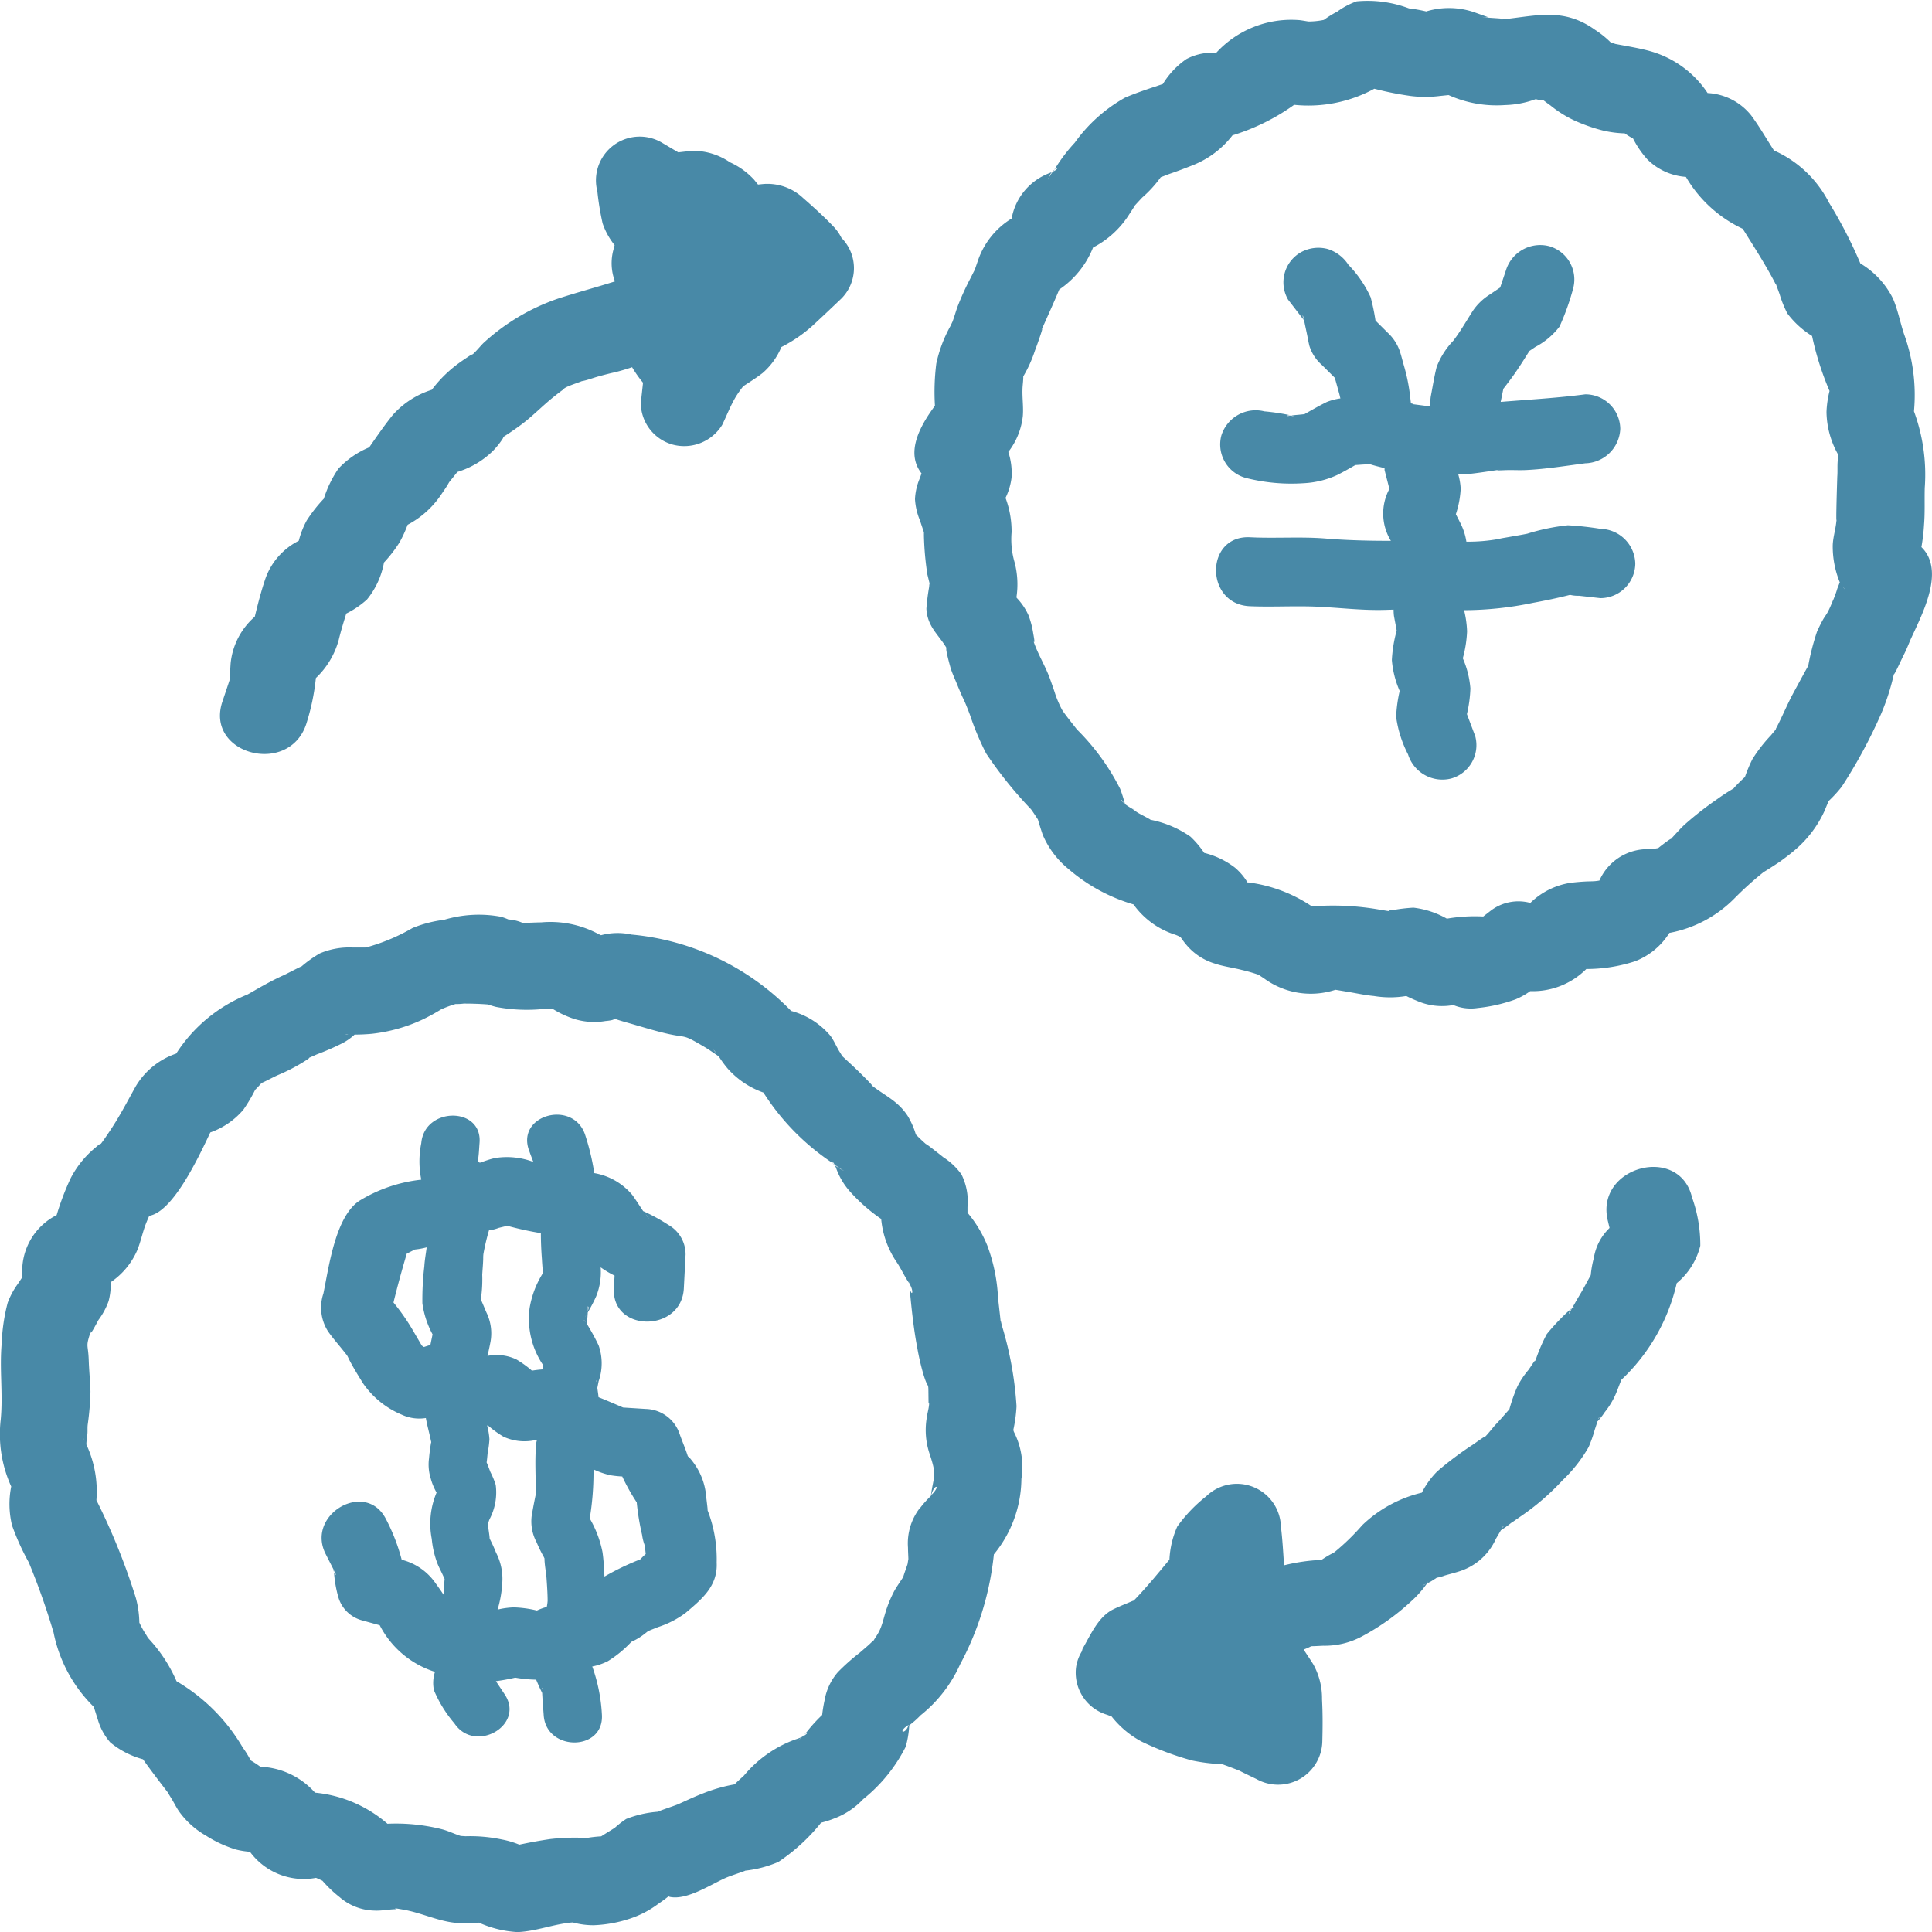 <svg id="icon_為替レート" xmlns="http://www.w3.org/2000/svg" width="40" height="40.001" viewBox="0 0 40 40.001">
  <g id="四角" transform="translate(-63.432 -432.987)">
    <rect id="長方形_3717" data-name="長方形 3717" width="40" height="40" transform="translate(63.432 432.987)" fill="none"/>
  </g>
  <g id="アイコン" transform="translate(-63.432 -432.987)">
    <g id="グループ_6930" data-name="グループ 6930">
      <path id="パス_22707" data-name="パス 22707" d="M86.884,449.732c.122.071-.006-.009,0,0Z" fill="#4889a7"/>
      <path id="パス_22708" data-name="パス 22708" d="M103.213,444.314a3.93,3.93,0,0,0,.055-.471c.02-.249.007-.5.014-.755a3.786,3.786,0,0,0-.223-1.585,3.7,3.7,0,0,0-.206-1.6c-.08-.24-.13-.509-.231-.739a1.76,1.76,0,0,0-.673-.723,9.311,9.311,0,0,0-.649-1.258,2.347,2.347,0,0,0-1.14-1.081c-.158-.244-.3-.495-.474-.729a1.237,1.237,0,0,0-.9-.46,2.109,2.109,0,0,0-1.185-.866c-.226-.064-.491-.105-.723-.15l-.1-.034a1.994,1.994,0,0,0-.323-.259c-.681-.487-1.256-.272-2.008-.207.318-.027-.2-.034-.257-.053-.112-.008-.093-.008.055,0l-.3-.107a1.619,1.619,0,0,0-.96-.021l-.023.008a3.161,3.161,0,0,0-.36-.064,2.429,2.429,0,0,0-1.083-.145,1.566,1.566,0,0,0-.4.212,2.136,2.136,0,0,0-.278.172,1.588,1.588,0,0,1-.319.033c-.06-.009-.121-.021-.182-.028a2.109,2.109,0,0,0-1.731.68.592.592,0,0,0-.1-.006,1.144,1.144,0,0,0-.514.132,1.69,1.69,0,0,0-.487.516c-.265.089-.532.174-.783.282a3.2,3.2,0,0,0-1.041.933,3.41,3.41,0,0,0-.385.5c-.009.016-.024.035-.036.053.065-.053.094-.015-.033.048a.618.618,0,0,0-.1.167.506.506,0,0,1,.078-.16c-.02.009-.037.018-.064.028a1.236,1.236,0,0,0-.767.934,1.641,1.641,0,0,0-.691.851c-.025.071-.049.143-.074.214-.022.039-.079.156-.093.182a5.539,5.539,0,0,0-.266.588c-.035.1-.063.2-.1.3-.009.018-.023.048-.042.089a2.807,2.807,0,0,0-.294.78,4.7,4.7,0,0,0-.028.873c-.313.423-.613.97-.278,1.4l-.035.1a1.238,1.238,0,0,0-.1.433,1.335,1.335,0,0,0,.1.434l.085.253v.071a6.261,6.261,0,0,0,.071.8l.046.188a.281.281,0,0,0-.008.065,4.459,4.459,0,0,0-.058.457c.02.38.256.536.421.821-.042-.034.06.337.078.4.033.111.083.215.127.323.181.444.116.235.275.652a5.79,5.79,0,0,0,.335.8,8.581,8.581,0,0,0,.927,1.154c.03.036.092.133.146.215.034.12.087.281.1.318a1.846,1.846,0,0,0,.532.706,3.612,3.612,0,0,0,1.347.734,1.68,1.68,0,0,0,.854.624.688.688,0,0,1,.121.054c.039.057.081.114.1.135a1.23,1.23,0,0,0,.6.409c.183.063.382.086.569.135a3.362,3.362,0,0,1,.347.1c.023.016.057.039.107.071a1.634,1.634,0,0,0,1.483.239l.236.039c.186.03.373.073.56.09a2.035,2.035,0,0,0,.67,0c.075.037.154.073.222.1a1.292,1.292,0,0,0,.753.087.935.935,0,0,0,.5.062,3.278,3.278,0,0,0,.792-.181,1.556,1.556,0,0,0,.266-.145l.033-.024a1.564,1.564,0,0,0,1.162-.458,3.241,3.241,0,0,0,1.012-.161,1.458,1.458,0,0,0,.708-.586,2.539,2.539,0,0,0,1.352-.72,6.857,6.857,0,0,1,.6-.54c.054-.03.316-.2.354-.228.094-.07.188-.139.277-.215a2.323,2.323,0,0,0,.624-.812l.09-.216a2.615,2.615,0,0,0,.274-.3,10.511,10.511,0,0,0,.818-1.517,4.7,4.7,0,0,0,.276-.89c-.086.28.137-.219.174-.291.052-.1.1-.213.143-.32C103.208,445.739,103.724,444.811,103.213,444.314Zm-1.716-1.961c-.018-.074,0-.092,0,0Zm.1.2a.59.59,0,0,1-.059-.1C101.555,442.488,101.572,442.525,101.594,442.554ZM86.7,449.61c-.089-.075-.056-.09,0,0Zm14.681-4.191c-.171.421-.12.19-.328.641a4.971,4.971,0,0,0-.184.717c0-.012-.221.4-.311.565-.128.237-.228.486-.353.723-.035.066.069-.069-.108.146a3.1,3.1,0,0,0-.384.495,3.024,3.024,0,0,0-.155.371c-.06.046-.317.309-.208.219a4.21,4.21,0,0,0-.366.237,6.941,6.941,0,0,0-.676.529c-.1.093-.19.2-.286.3.02-.031-.155.1-.259.184-.053.008-.107.019-.149.024a1.09,1.09,0,0,0-1.068.648c-.172.03-.172,0-.577.044a1.519,1.519,0,0,0-.853.419.944.944,0,0,0-.832.17l-.143.111a3.432,3.432,0,0,0-.753.045,1.84,1.84,0,0,0-.692-.228,3.455,3.455,0,0,0-.44.053c-.112.006-.1.018.052.039L92,451.821a5.579,5.579,0,0,0-1.406-.068,3.044,3.044,0,0,0-1.306-.495.241.241,0,0,0-.027,0v0a1.249,1.249,0,0,0-.259-.306,1.721,1.721,0,0,0-.639-.307,1.962,1.962,0,0,0-.283-.335,2.155,2.155,0,0,0-.827-.35c-.018-.018-.232-.125-.267-.149a1.294,1.294,0,0,1-.107-.076l-.04-.023a1.256,1.256,0,0,1-.115-.077,3.034,3.034,0,0,0-.1-.315,4.735,4.735,0,0,0-.9-1.235c.016.014-.253-.315-.305-.406a2.227,2.227,0,0,1-.142-.331c-.01-.037-.1-.291-.115-.332-.093-.246-.236-.48-.323-.726-.021-.061.039.091-.014-.181a1.809,1.809,0,0,0-.1-.385,1.272,1.272,0,0,0-.234-.349l-.015-.019a1.8,1.8,0,0,0-.038-.727,1.7,1.7,0,0,1-.062-.622,1.98,1.98,0,0,0-.126-.713l.009-.016a1.328,1.328,0,0,0,.116-.4,1.406,1.406,0,0,0-.067-.534,1.469,1.469,0,0,0,.3-.737c.016-.178-.011-.364-.007-.543,0-.089.018-.19.017-.284a2.687,2.687,0,0,0,.243-.539c.038-.094.225-.626.116-.381.132-.3.264-.584.386-.879a1.893,1.893,0,0,0,.7-.87,1.931,1.931,0,0,0,.754-.695c.016-.025.092-.138.113-.177.049-.054.1-.109.149-.161a2.455,2.455,0,0,0,.385-.422c.066-.024.131-.051.187-.071.162-.055.321-.116.48-.179a1.94,1.94,0,0,0,.818-.617,4.4,4.4,0,0,0,1.277-.632,2.851,2.851,0,0,0,1.66-.333,6.7,6.7,0,0,0,.754.15,2.418,2.418,0,0,0,.6,0l.183-.019a2.419,2.419,0,0,0,1.168.207,1.956,1.956,0,0,0,.637-.123.767.767,0,0,0,.165.028c.051.039.1.076.142.105a2.347,2.347,0,0,0,.562.34,3.485,3.485,0,0,0,.513.175,2.234,2.234,0,0,0,.46.061,1.573,1.573,0,0,0,.173.107,1.972,1.972,0,0,0,.294.43,1.254,1.254,0,0,0,.8.364,2.675,2.675,0,0,0,1.177,1.075c.228.365.463.728.662,1.108a.171.171,0,0,0,.028.045l.073.2a2.2,2.2,0,0,0,.161.4,1.87,1.87,0,0,0,.511.466,6.117,6.117,0,0,0,.362,1.139,2.058,2.058,0,0,0-.063.435,1.842,1.842,0,0,0,.24.88c0,.034,0,.077-.008.132-.01.105,0,.22-.009.327-.008.265-.017.529-.02.794,0,.092,0,.109.005.1l-.006.05c-.017.157-.068.318-.073.476a1.961,1.961,0,0,0,.146.767c-.015.038-.029.076-.052.132C101.448,445.256,101.416,445.338,101.383,445.419Zm.206-.294a.347.347,0,0,0,.043.063A.132.132,0,0,1,101.589,445.125Z" fill="#4889a7"/>
      <path id="パス_22709" data-name="パス 22709" d="M85.269,436.495a.31.31,0,0,0-.05.055l.017-.007Z" fill="#4889a7"/>
      <path id="パス_22710" data-name="パス 22710" d="M84.41,462.6a2.954,2.954,0,0,0,.068-.5,7.274,7.274,0,0,0-.307-1.682c-.045-.217,0,.1-.048-.31-.009-.084-.019-.168-.028-.253a3.562,3.562,0,0,0-.22-1.075,2.5,2.5,0,0,0-.412-.685c0-.035,0-.069,0-.118a1.252,1.252,0,0,0-.124-.673,1.358,1.358,0,0,0-.376-.357c-.053-.044-.521-.411-.3-.222a3.454,3.454,0,0,1-.269-.249,1.656,1.656,0,0,0-.169-.385c-.213-.325-.488-.423-.779-.659.179.145-.278-.306-.4-.416l-.176-.163c-.012-.021-.029-.048-.051-.084-.069-.108-.118-.236-.195-.338a1.6,1.6,0,0,0-.812-.514,5.279,5.279,0,0,0-3.308-1.581,1.32,1.32,0,0,0-.625.013l-.005,0c-.03-.013-.061-.028-.087-.042a2.1,2.1,0,0,0-1.152-.223c-.128,0-.258.011-.386.009a.894.894,0,0,0-.293-.07,1.219,1.219,0,0,0-.149-.055,2.5,2.5,0,0,0-1.181.063h0a2.519,2.519,0,0,0-.654.17,3.988,3.988,0,0,1-.887.381l-.09.022h-.266a1.556,1.556,0,0,0-.675.122,2.5,2.5,0,0,0-.376.267c-.047.017-.319.161-.376.186-.33.147-.694.373-.75.4A3.155,3.155,0,0,0,67.08,454.8a1.556,1.556,0,0,0-.843.687c-.178.321-.341.637-.549.942-.054.079-.11.166-.171.243.005-.017-.045.016-.1.067a2.036,2.036,0,0,0-.523.644,5.492,5.492,0,0,0-.289.761,1.3,1.3,0,0,0-.708,1.281l-.095.143a1.606,1.606,0,0,0-.211.392,3.857,3.857,0,0,0-.124.843c-.048.532.03,1.044-.02,1.574a2.62,2.62,0,0,0,.217,1.386,1.87,1.87,0,0,0,.017.805,5.058,5.058,0,0,0,.347.767,14.823,14.823,0,0,1,.513,1.452,2.981,2.981,0,0,0,.833,1.539l.089.282a1.23,1.23,0,0,0,.252.454,1.8,1.8,0,0,0,.677.349c.165.233.337.456.515.688.013.024.034.06.078.13.057.093.107.2.172.286a1.75,1.75,0,0,0,.539.477,2.5,2.5,0,0,0,.616.286,1.634,1.634,0,0,0,.295.048,1.382,1.382,0,0,0,1.368.54c.045.018.089.04.133.06a2.576,2.576,0,0,0,.354.338,1.139,1.139,0,0,0,.728.28c.134.007.274-.023.409-.028.093,0-.117-.045.183.008.381.066.726.245,1.111.276.081.007.518.027.444-.011a2.249,2.249,0,0,0,.808.2c.385-.014.763-.171,1.145-.2a1.589,1.589,0,0,0,.434.058,2.673,2.673,0,0,0,.745-.135,2.027,2.027,0,0,0,.581-.3c.065-.046.146-.1.22-.162.011,0,.015.007.029.01.36.076.861-.267,1.173-.4.084-.037.4-.139.389-.143a2.379,2.379,0,0,0,.687-.181,3.912,3.912,0,0,0,.884-.812,2.052,2.052,0,0,0,.271-.087,1.586,1.586,0,0,0,.6-.4,3.281,3.281,0,0,0,.88-1.084,1.967,1.967,0,0,0,.074-.445,1.824,1.824,0,0,0,.234-.207,2.827,2.827,0,0,0,.818-1.053,6.146,6.146,0,0,0,.7-2.279,2.493,2.493,0,0,0,.57-1.562,1.6,1.6,0,0,0-.157-.978C84.419,462.61,84.416,462.61,84.41,462.6Zm-6.141-7.8c-.073-.078-.091-.126,0,0Zm-2.2-2.34a.434.434,0,0,0-.066-.041A.233.233,0,0,1,76.064,452.465ZM70.64,454.4a.212.212,0,0,1-.075-.006C70.585,454.4,70.616,454.393,70.64,454.4Zm-5.426,8.552c0,.017,0,.018,0,0Zm-.089-.258a.813.813,0,0,1,.054.123C65.159,462.772,65.149,462.734,65.125,462.691ZM82.244,468.7c-.066.214-.251.156,0,0Zm.244-4.506a1.2,1.2,0,0,0-.257.837c0,.076.006.155.008.233-.006.034-.013.079-.016.1s-.078.219-.09.272c-.063.1-.137.2-.191.3-.24.465-.191.661-.364.922-.026.039-.041.063-.053.084s-.028.025-.052.049c-.075.074-.16.142-.239.212a4.4,4.4,0,0,0-.451.4,1.189,1.189,0,0,0-.278.582,2.927,2.927,0,0,0-.051.309,3.255,3.255,0,0,0-.314.344c-.017.021-.037.04-.056.06.086-.069.082-.016-.044.047a1.192,1.192,0,0,0-.114.122,1.348,1.348,0,0,1,.1-.115A.857.857,0,0,1,79.9,469a2.487,2.487,0,0,0-1.065.748c-.056.054-.135.119-.192.182a3.3,3.3,0,0,0-.665.191c-.169.064-.336.145-.5.218-.08.036-.455.156-.411.157a2.253,2.253,0,0,0-.669.15,1.83,1.83,0,0,0-.234.181c-.051.035-.189.117-.285.18a2.623,2.623,0,0,0-.3.034,4.413,4.413,0,0,0-.761.023c-.21.031-.426.07-.634.115a1.82,1.82,0,0,0-.361-.107,3.18,3.18,0,0,0-.751-.067l-.1-.006c-.131-.041-.258-.105-.39-.139a3.883,3.883,0,0,0-1.128-.114,2.669,2.669,0,0,0-1.5-.644,1.6,1.6,0,0,0-1-.526.466.466,0,0,0-.131-.01,2.037,2.037,0,0,0-.2-.131,2.02,2.02,0,0,0-.165-.267,3.83,3.83,0,0,0-1.371-1.373,3.078,3.078,0,0,0-.543-.844l-.051-.056c-.012-.022-.026-.047-.052-.088a1.735,1.735,0,0,1-.124-.226,2.086,2.086,0,0,0-.071-.505,13.386,13.386,0,0,0-.818-2.029,2.3,2.3,0,0,0-.208-1.153c0-.042.006-.1.018-.186s0-.156.011-.233a5.724,5.724,0,0,0,.056-.676c-.006-.217-.029-.435-.036-.652-.012-.366-.079-.241.064-.656-.093.27.118-.143.138-.176a1.5,1.5,0,0,0,.21-.391,1.417,1.417,0,0,0,.044-.391,1.538,1.538,0,0,0,.548-.66c.068-.166.105-.345.166-.514.025-.067.054-.135.083-.2.482-.083.993-1.15,1.264-1.726a1.593,1.593,0,0,0,.685-.471,3.208,3.208,0,0,0,.245-.414c.018-.015.075-.076.133-.14.087-.035.256-.129.349-.168a3.751,3.751,0,0,0,.493-.252c.3-.182-.021-.027.3-.171a5.258,5.258,0,0,0,.537-.235,1.177,1.177,0,0,0,.246-.175c.124,0,.253-.007.351-.016a3.353,3.353,0,0,0,1.065-.3,4.14,4.14,0,0,0,.375-.206,2.245,2.245,0,0,1,.3-.111,1.086,1.086,0,0,0,.168-.009c.164,0,.33.005.5.018.063.022.128.041.175.052a3.428,3.428,0,0,0,1,.039c.043,0,.114.006.182.01a2.032,2.032,0,0,0,.433.2,1.389,1.389,0,0,0,.646.042c.362-.031-.018-.1.415.024.266.074.532.159.8.224.5.12.343,0,.812.276.108.063.21.136.314.206l.023.033a2.277,2.277,0,0,0,.162.218,1.776,1.776,0,0,0,.743.5,4.914,4.914,0,0,0,1.416,1.449l.03.021c-.049-.053-.021-.062.026.018a1.3,1.3,0,0,0,.2.134.868.868,0,0,1-.194-.118.789.789,0,0,1,.038.091,1.475,1.475,0,0,0,.3.481,3.591,3.591,0,0,0,.622.541,1.889,1.889,0,0,0,.331.909c.086.132.156.286.243.413l.01.017c0-.043-.007-.093-.009-.153,0,.053.009.107.014.162.1.166.041.283,0,.068.007.074.011.147.019.219.034.348.075.7.14,1.038a5.026,5.026,0,0,0,.125.54c.119.393.1.07.107.541,0,.088.007.077.012.042l0,.042c-.008.1-.041.2-.052.3a1.543,1.543,0,0,0,.065.733c.158.476.08.424.024.864l0,0A2.093,2.093,0,0,0,82.488,464.2Zm.224-.251c.063-.245.216-.216,0,0Zm.753-5.8c.029.111.009.185,0,0Z" fill="#4889a7"/>
      <path id="パス_22711" data-name="パス 22711" d="M82.262,459.567l0-.009c0,.032.007.054.01.077Z" fill="#4889a7"/>
      <path id="パス_22712" data-name="パス 22712" d="M80.04,468.947c.016-.015.029-.032.044-.047-.016.013-.036.032-.058.054Z" fill="#4889a7"/>
      <path id="パス_22713" data-name="パス 22713" d="M80.7,457.09l-.026-.018a.3.3,0,0,0,.036.034Z" fill="#4889a7"/>
      <path id="パス_22714" data-name="パス 22714" d="M78.082,464.226c-.009-.083-.019-.165-.029-.247a1.356,1.356,0,0,0-.193-.605,1.467,1.467,0,0,0-.146-.2.225.225,0,0,0-.041-.036c-.048-.154-.113-.3-.168-.456a.759.759,0,0,0-.7-.524l-.473-.03c-.146-.063-.292-.126-.439-.186l-.07-.028c0-.034-.014-.113-.024-.193l.027-.137a1.121,1.121,0,0,0,0-.741,4.466,4.466,0,0,0-.243-.445c0-.02.013-.141.018-.238l.019-.034a2.981,2.981,0,0,0,.155-.3,1.337,1.337,0,0,0,.093-.6,2.005,2.005,0,0,0,.288.171l-.014.265c-.047.918,1.4.915,1.448,0l.036-.7a.7.7,0,0,0-.358-.616,3.751,3.751,0,0,0-.52-.284c-.075-.112-.148-.228-.227-.337a1.322,1.322,0,0,0-.785-.45,4.849,4.849,0,0,0-.192-.8c-.248-.721-1.413-.412-1.164.316.029.084.062.168.093.252a1.553,1.553,0,0,0-.781-.082c-.115.023-.219.063-.328.1a.344.344,0,0,0-.039-.038l.006-.037c.017-.109.02-.221.029-.331.067-.762-1.14-.758-1.206,0a1.906,1.906,0,0,0,0,.756,3.073,3.073,0,0,0-1.278.435c-.5.325-.634,1.369-.748,1.921a.915.915,0,0,0,.094.782c.1.144.218.276.325.411.02.025.04.051.06.075s.038.069.05.093c.087.171.192.339.292.5a1.827,1.827,0,0,0,.8.648.858.858,0,0,0,.5.07c.028.159.073.313.105.471l.007.029a.165.165,0,0,0-.008.031c-.016.1-.03.2-.038.3a.969.969,0,0,0,.035.421,1.235,1.235,0,0,0,.121.291v0a1.653,1.653,0,0,0-.1.959,1.971,1.971,0,0,0,.114.5c.033.085.078.168.116.251l.036.078-.01.125c-.009.064-.01.13-.013.2l-.015-.023c-.053-.081-.112-.161-.169-.241a1.208,1.208,0,0,0-.681-.458,3.966,3.966,0,0,0-.325-.84c-.416-.822-1.665-.1-1.25.72l.12.236.051.1a2.493,2.493,0,0,0,.087.54.7.7,0,0,0,.5.5l.362.1a1.94,1.94,0,0,0,1.144.965.734.734,0,0,0-.021.382,2.606,2.606,0,0,0,.422.683c.425.637,1.47.042,1.041-.6l-.181-.272a4.106,4.106,0,0,0,.4-.073,2.87,2.87,0,0,0,.433.042c.033.078.068.158.105.234l.02.042c.007.145.029.42.031.451.042.762,1.249.766,1.206,0a3.482,3.482,0,0,0-.2-1,1.221,1.221,0,0,0,.324-.111,2.348,2.348,0,0,0,.486-.4,1.257,1.257,0,0,0,.285-.174c.028-.021.047-.037.059-.047.069-.029.138-.056.208-.084a1.965,1.965,0,0,0,.567-.291c.346-.292.671-.559.647-1.044a2.8,2.8,0,0,0-.188-1.083Zm-7.745,1.258c.008.014.014.029.022.043C70.427,465.65,70.34,465.578,70.337,465.484Zm4.211.847a2.346,2.346,0,0,0-.477-.065,1.653,1.653,0,0,0-.337.046,2.413,2.413,0,0,0,.1-.616,1.181,1.181,0,0,0-.132-.563,3.125,3.125,0,0,0-.132-.29v0c-.006-.1-.03-.205-.036-.308.012-.032.021-.066.033-.093a1.19,1.19,0,0,0,.128-.714,1.758,1.758,0,0,0-.109-.263c-.015-.036-.055-.149-.079-.2.009-.054.017-.163.022-.2a2.063,2.063,0,0,0,.036-.28,1.418,1.418,0,0,0-.048-.284l.019,0a2.244,2.244,0,0,0,.321.232,1.04,1.04,0,0,0,.69.062h0c0,.022-.01.043-.012.065-.036.351-.007.7-.012,1.048,0,.009.036-.151-.011.077-.02.1-.04.2-.057.3a.913.913,0,0,0,.087.634,2.728,2.728,0,0,0,.147.3l.016.033c0,.132.033.283.042.409.011.154.022.313.023.468a.786.786,0,0,1-.016.117l0,.011C74.684,466.274,74.615,466.3,74.548,466.331Zm-1.112-7.389c-.007.051-.015.1,0,.005Zm2.357,2.72a.4.4,0,0,0-.018-.093C75.792,461.571,75.795,461.615,75.793,461.662Zm-.277-1.341c.018,0,.028.017.035.038C75.539,460.345,75.523,460.321,75.516,460.321Zm.055-.114c-.026.054-.044.078,0,0Zm.03-.073a.546.546,0,0,0,0-.1C75.628,460.043,75.618,460.087,75.6,460.134Zm1.2-2.005c.067.077.1.141,0,0Zm-3.035.278.169-.041a6.625,6.625,0,0,0,.695.152c0,.182.008.363.022.543,0,.019.011.178.021.278l-.023.043a1.961,1.961,0,0,0-.253.686,1.709,1.709,0,0,0,.284,1.189l-.013.082c-.074.005-.149.014-.223.026a2.229,2.229,0,0,0-.32-.231.953.953,0,0,0-.6-.074c.02-.088.04-.177.057-.266a.983.983,0,0,0-.079-.633c-.04-.092-.077-.187-.12-.278a.1.1,0,0,0,.008-.021,2.757,2.757,0,0,0,.025-.482c.006-.109.017-.218.02-.327,0-.041,0-.082.008-.123a4.485,4.485,0,0,1,.112-.47A.875.875,0,0,0,73.764,458.407Zm-2.187,1.545q.125-.508.275-1.01l.087-.044.081-.041.071-.009a1.618,1.618,0,0,0,.173-.036c-.017.132-.041.261-.049.395a5.929,5.929,0,0,0-.04.763,1.889,1.889,0,0,0,.211.644c-.015.073-.031.145-.045.219-.045.013-.089.028-.134.043l-.042-.028-.008-.012-.2-.342A4.448,4.448,0,0,0,71.577,459.952Zm3.083,7.981a.106.106,0,0,0,0,.039C74.653,467.951,74.652,467.935,74.66,467.933Zm1.285-2.3c-.01-.173-.016-.347-.042-.517a2.259,2.259,0,0,0-.263-.691,5.861,5.861,0,0,0,.078-.936c0-.027,0-.054,0-.08a1.612,1.612,0,0,0,.356.122,2.134,2.134,0,0,0,.239.025,4.121,4.121,0,0,0,.3.536,5.058,5.058,0,0,0,.11.67,1.045,1.045,0,0,0,.058.228l0,.006.018.165a1.294,1.294,0,0,0-.112.11l-.062.025A5.392,5.392,0,0,0,75.945,465.629Z" fill="#4889a7"/>
      <path id="パス_22715" data-name="パス 22715" d="M69.772,447.979a4.673,4.673,0,0,0,.2-.954,1.706,1.706,0,0,0,.473-.789c.044-.185.1-.365.156-.546a1.862,1.862,0,0,0,.429-.291,1.679,1.679,0,0,0,.352-.766,2.821,2.821,0,0,0,.318-.41,2.47,2.47,0,0,0,.171-.371,1.913,1.913,0,0,0,.678-.6c.053-.079.11-.157.158-.239l.024-.042.171-.213a1.791,1.791,0,0,0,.731-.431,1.652,1.652,0,0,0,.205-.254c.011-.02.015-.031.021-.044.112-.071.223-.147.329-.224.256-.184.47-.414.717-.609.062-.05.126-.1.19-.145l0,.005c.006-.053.245-.122.382-.177l.027-.005c.107-.023.211-.064.316-.093s.211-.057.319-.081c.133-.031.257-.069.38-.11a2.494,2.494,0,0,0,.226.321l-.046.421a.9.9,0,0,0,.664.861.924.924,0,0,0,1.022-.41c.091-.189.169-.391.275-.571a2.1,2.1,0,0,1,.161-.229c.135-.088.273-.175.4-.273a1.455,1.455,0,0,0,.389-.538,3,3,0,0,0,.63-.428c.206-.19.41-.383.613-.577a.891.891,0,0,0,0-1.256.959.959,0,0,0-.161-.23c-.2-.209-.41-.4-.632-.594a1.078,1.078,0,0,0-.857-.287l-.077.008-.081-.1a1.538,1.538,0,0,0-.5-.361,1.355,1.355,0,0,0-.758-.238c-.1.007-.208.02-.312.032l-.338-.2A.906.906,0,0,0,75.8,436.95a5.817,5.817,0,0,0,.108.66,1.479,1.479,0,0,0,.249.452c-.008.033-.017.065-.026.1a1.061,1.061,0,0,0,.033.651c-.391.124-.785.228-1.181.357a4.37,4.37,0,0,0-1.53.908c-.054.047-.145.165-.231.242a.467.467,0,0,0-.1.055c-.068.045-.136.091-.2.138a2.653,2.653,0,0,0-.55.544,1.807,1.807,0,0,0-.81.524c-.174.216-.329.442-.486.668a1.828,1.828,0,0,0-.639.443,2.342,2.342,0,0,0-.3.619,3.1,3.1,0,0,0-.354.451,1.775,1.775,0,0,0-.165.421,1.4,1.4,0,0,0-.692.787c-.088.259-.155.521-.219.785a1.477,1.477,0,0,0-.5.965c-.007.1-.011.192-.016.288l0,.042c-.036.114-.139.416-.152.456C67.664,448.6,69.411,449.067,69.772,447.979Z" fill="#4889a7"/>
      <path id="パス_22716" data-name="パス 22716" d="M96.72,458.26l.036.15c-.022.023-.045.046-.066.07a1.1,1.1,0,0,0-.26.556,2.03,2.03,0,0,0-.063.351c-.009.02-.021.038-.031.056-.051.093-.1.186-.153.278s-.1.167-.146.251c-.016.027-.031.055-.048.083.012-.01.025-.016.035-.008-.006,0-.02,0-.04.016a.454.454,0,0,0-.027.048c-.076.161-.04.033.01-.034a4.5,4.5,0,0,0-.511.532,3.6,3.6,0,0,0-.243.575c.029-.1-.08.094-.144.176a1.745,1.745,0,0,0-.219.329,3.355,3.355,0,0,0-.168.476c-.1.11-.192.221-.293.326-.036.038-.125.154-.2.233a.188.188,0,0,0-.034.016c-.081.052-.16.109-.239.164a6.834,6.834,0,0,0-.724.543,1.708,1.708,0,0,0-.322.444,2.672,2.672,0,0,0-1.233.672,4.727,4.727,0,0,1-.564.55l-.017.013-.065.036c-.07.036-.136.079-.2.121a3.863,3.863,0,0,0-.774.112c-.018-.267-.032-.534-.065-.8a.911.911,0,0,0-1.545-.63,3.1,3.1,0,0,0-.6.626,1.9,1.9,0,0,0-.163.686c-.231.278-.46.558-.712.821l-.034.031-.008,0c-.136.059-.275.112-.408.177-.311.153-.466.522-.631.807-.012.021-.013.046-.023.068a.87.87,0,0,0-.118.331.909.909,0,0,0,.648.979l.09.035a1.968,1.968,0,0,0,.62.519,6.074,6.074,0,0,0,1.044.391,3.853,3.853,0,0,0,.569.074l.071.007c.026.012.056.021.083.031l.247.094c.12.062.244.12.365.179a.916.916,0,0,0,1.362-.77c.008-.3.01-.586-.006-.883a1.441,1.441,0,0,0-.181-.723c-.057-.092-.118-.181-.177-.272l-.021-.035a1.19,1.19,0,0,0,.135-.057l.017-.011c.085,0,.175-.007.255-.01a1.626,1.626,0,0,0,.793-.19,4.854,4.854,0,0,0,1.02-.725,2.183,2.183,0,0,0,.334-.376l.043-.021c.042-.019.1-.059.163-.1.008,0,0,0,.014,0a.812.812,0,0,0,.147-.042c.107-.031.216-.058.322-.093a1.235,1.235,0,0,0,.729-.652c0-.006.064-.11.11-.191l.078-.052c.09-.062.176-.135.262-.2-.217.167-.1.083.051-.023a5.068,5.068,0,0,0,.886-.761,3.009,3.009,0,0,0,.54-.687,2.707,2.707,0,0,0,.124-.351c.018-.055.037-.11.054-.166l0-.011.012-.01a1.435,1.435,0,0,0,.143-.184,1.671,1.671,0,0,0,.193-.3c.059-.119.1-.246.152-.371a3.954,3.954,0,0,0,1.146-2,1.467,1.467,0,0,0,.488-.775,2.9,2.9,0,0,0-.171-1C98.2,456.669,96.45,457.142,96.72,458.26Zm-3.765,7.517c-.054.04-.125.062,0,0Zm.028-.024c0-.008.013-.02.013-.026A.046.046,0,0,1,92.983,465.753Zm1.548-1.127a.379.379,0,0,0,.024-.047C94.565,464.585,94.551,464.605,94.531,464.626Zm1.991-2.26c.027-.063.029-.024,0,0Z" fill="#4889a7"/>
      <path id="パス_22717" data-name="パス 22717" d="M95.989,460.055a.152.152,0,0,0-.022.022l.017-.014Z" fill="#4889a7"/>
      <path id="パス_22718" data-name="パス 22718" d="M90.166,441.584l-.022-.005.013.006Z" fill="#4889a7"/>
      <path id="パス_22719" data-name="パス 22719" d="M96.569,443.936a6.432,6.432,0,0,0-.676-.074,4.337,4.337,0,0,0-.84.174c-.12.025-.241.044-.362.066-.071.013-.143.023-.214.039l-.029.007a3.588,3.588,0,0,1-.619.054h-.037a1.257,1.257,0,0,0-.113-.362c-.034-.069-.07-.138-.105-.207a1.984,1.984,0,0,0,.1-.527,1.308,1.308,0,0,0-.051-.3c.054,0,.106,0,.16,0,.267-.025.533-.072.8-.109-.344.047-.02.022.1.022s.226.005.337,0c.412-.019.826-.087,1.234-.14a.744.744,0,0,0,.724-.714.724.724,0,0,0-.724-.714c-.584.077-1.169.109-1.752.157l.052-.255,0-.012c.042-.054.084-.109.125-.164.153-.2.284-.411.417-.623l.124-.084a1.51,1.51,0,0,0,.5-.421,5.1,5.1,0,0,0,.282-.788.717.717,0,0,0-.5-.878.743.743,0,0,0-.891.5l-.12.357-.221.149a1.177,1.177,0,0,0-.334.318c-.057.086-.109.174-.164.261-.08.129-.158.251-.25.372a1.629,1.629,0,0,0-.345.542c-.051.2-.081.4-.121.606a.85.85,0,0,0-.007.208c-.054,0-.107-.007-.166-.015l-.193-.025c-.005,0,0,0-.011-.008s-.024-.006-.035-.01l-.025-.212a3.736,3.736,0,0,0-.127-.592c-.025-.089-.047-.179-.075-.266a.941.941,0,0,0-.252-.391l-.255-.253a4.3,4.3,0,0,0-.1-.482,2.364,2.364,0,0,0-.46-.672.793.793,0,0,0-.433-.329.751.751,0,0,0-.557.072.716.716,0,0,0-.26.977l.333.432,0,0c.017.09.037.18.056.27s.032.172.053.256a.866.866,0,0,0,.258.395l.268.266.032.114.059.213c.009.031.021.09.025.1h0a1.2,1.2,0,0,0-.28.073c-.158.077-.311.166-.465.253l-.078.008c-.063.007-.129.01-.193.021a.141.141,0,0,1,.068.036.231.231,0,0,0-.077-.035h-.01c-.121.023-.073-.014,0-.007a4.377,4.377,0,0,0-.539-.081.744.744,0,0,0-.891.5.718.718,0,0,0,.506.878,3.831,3.831,0,0,0,1.205.109,1.882,1.882,0,0,0,.7-.175c.122-.063.242-.13.362-.2l.1-.007c.061-.005.129-.006.193-.015.073.026.2.058.313.085,0,.014,0,.026,0,.04l.1.39a1.08,1.08,0,0,0,.031,1.075c-.449,0-.9-.01-1.345-.047-.522-.043-1.052,0-1.577-.027-.932-.04-.93,1.388,0,1.428.452.019.9-.009,1.354.008.484.019.961.083,1.447.068l.177-.005a1.1,1.1,0,0,0,.007.127c.018.1.038.2.057.306a2.813,2.813,0,0,0-.1.612,2.005,2.005,0,0,0,.162.639,2.823,2.823,0,0,0-.073.539,2.4,2.4,0,0,0,.246.774.745.745,0,0,0,.891.5.718.718,0,0,0,.5-.878l-.172-.456a2.7,2.7,0,0,0,.072-.532,1.942,1.942,0,0,0-.157-.624,2.474,2.474,0,0,0,.088-.555,2.081,2.081,0,0,0-.062-.441,7.075,7.075,0,0,0,1.432-.153c.256-.047.51-.1.762-.164a.727.727,0,0,0,.189.019l.438.049a.724.724,0,0,0,.724-.714A.737.737,0,0,0,96.569,443.936Zm-6.15-4.372c0,.017.008.033.011.05C90.391,439.538,90.4,439.471,90.419,439.564Z" fill="#4889a7"/>
    </g>
  </g>
</svg>

